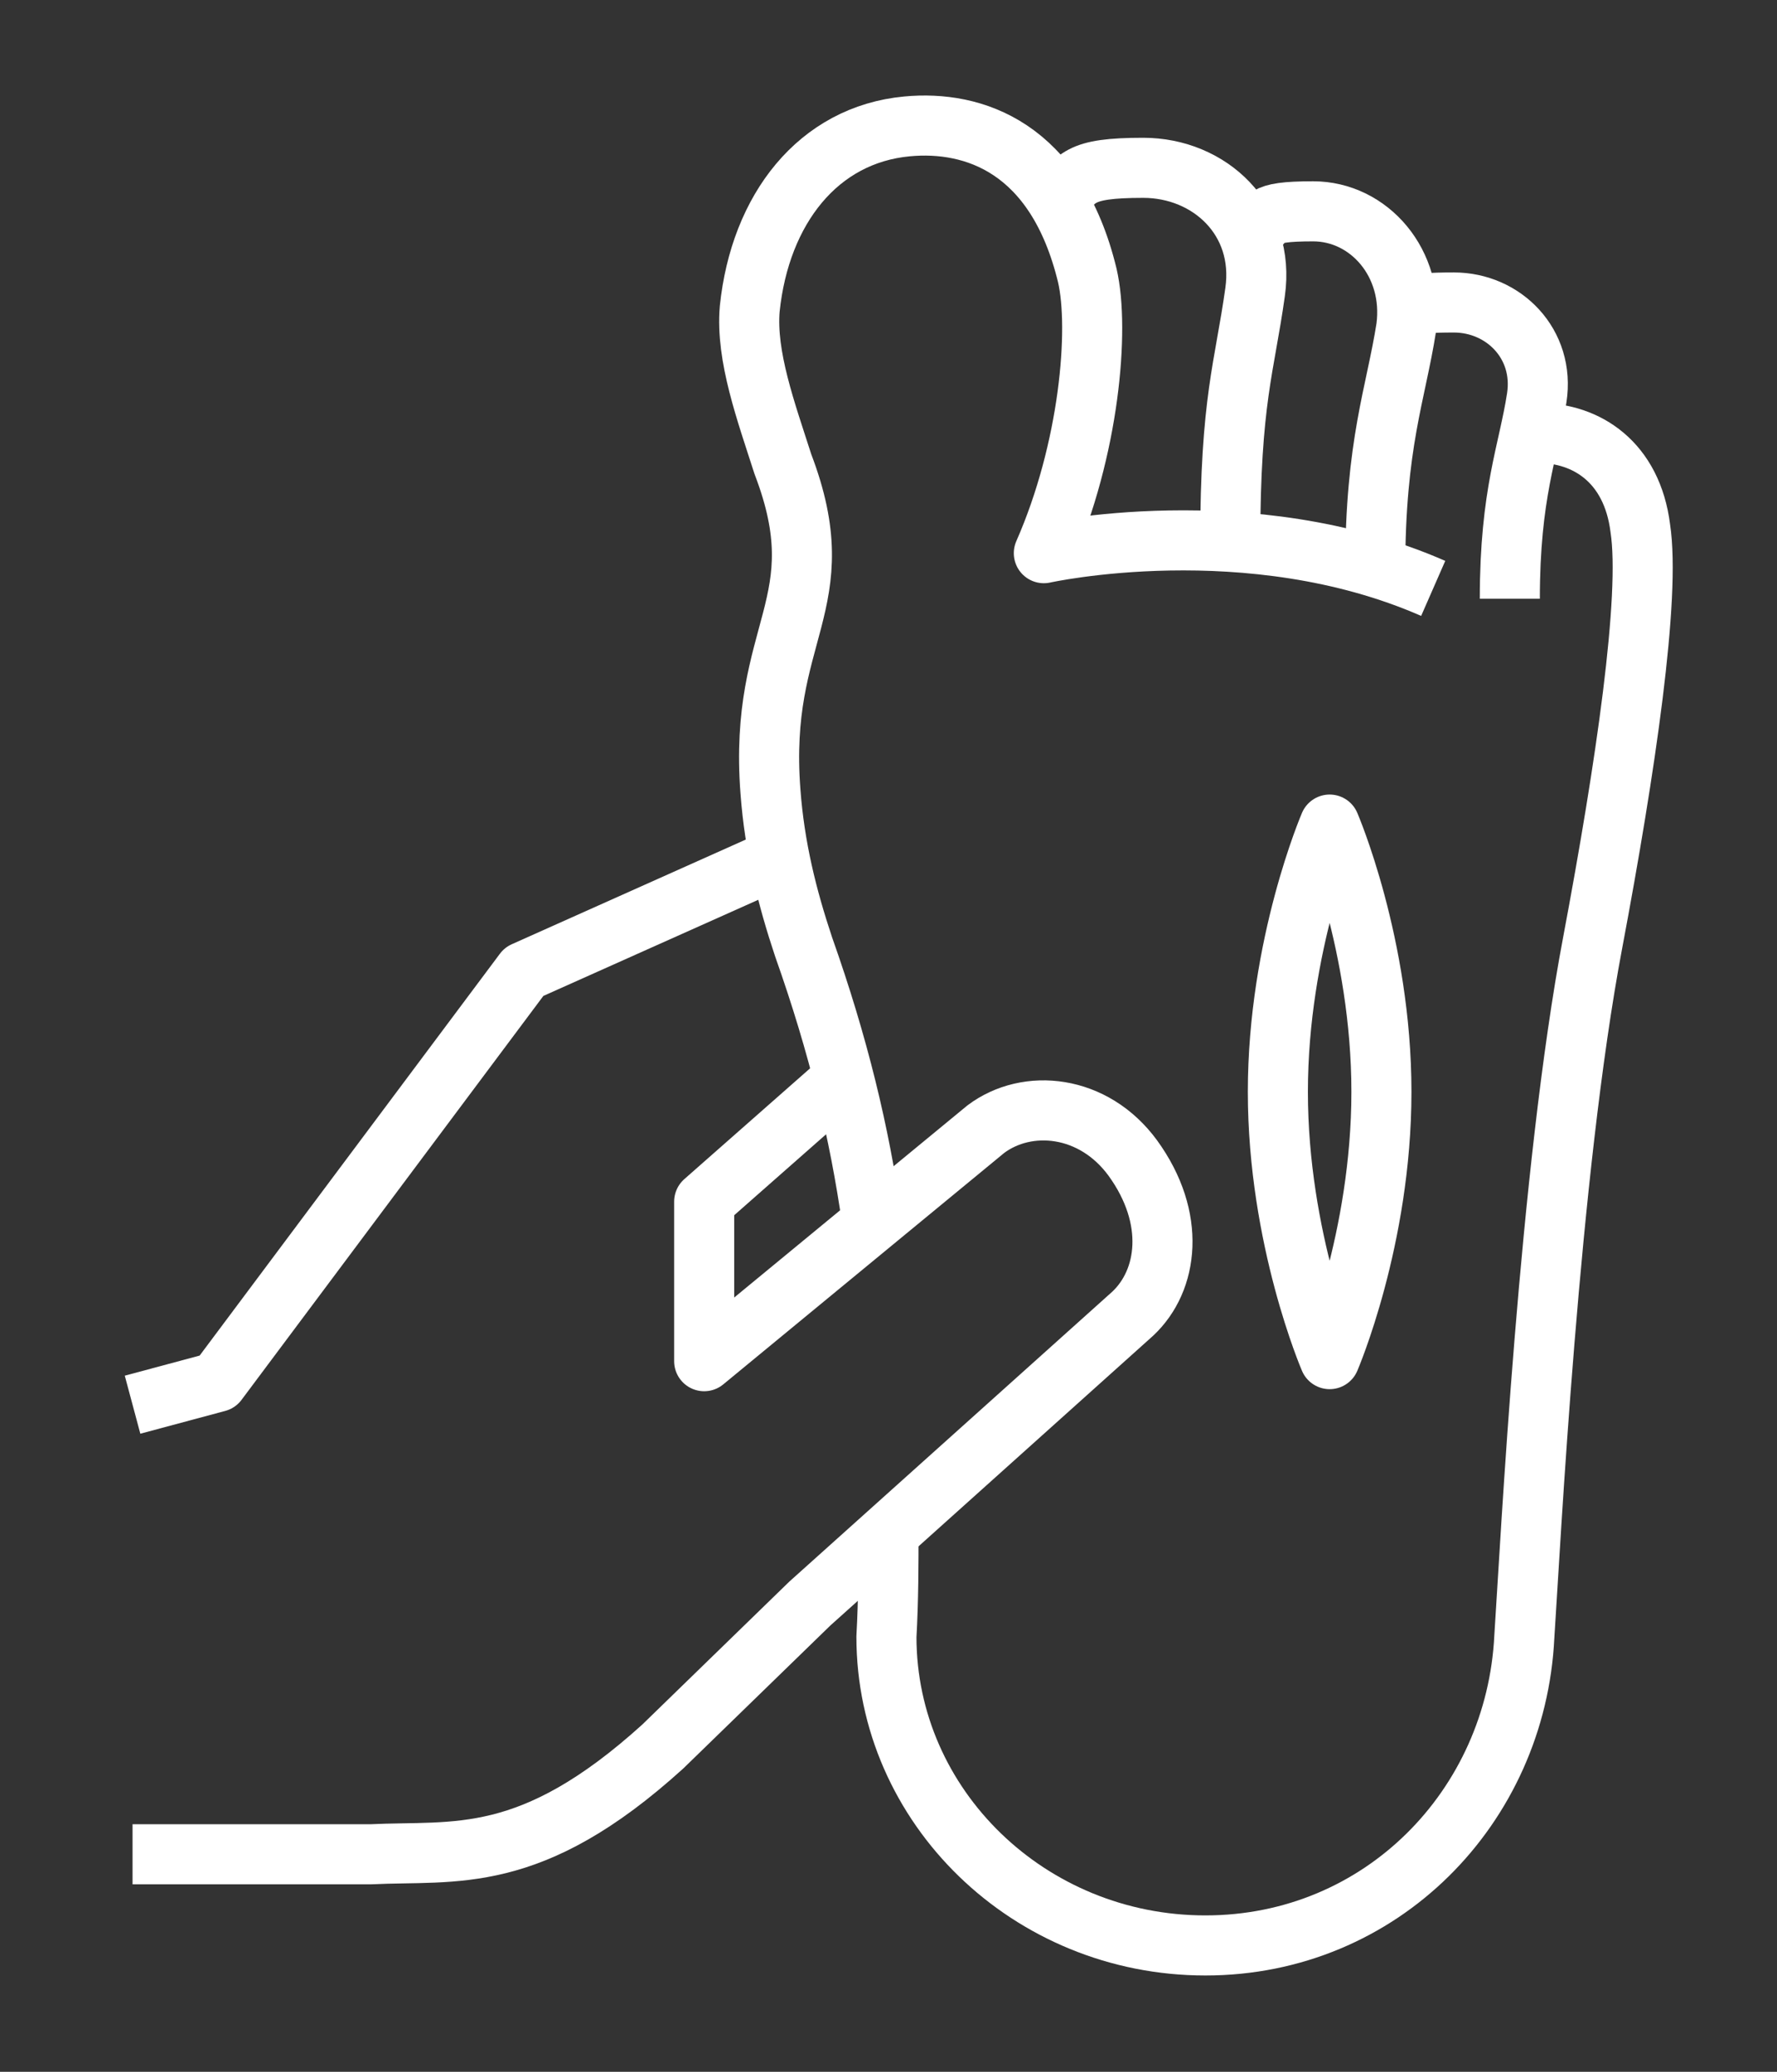 <?xml version="1.0" encoding="UTF-8"?>
<svg xmlns="http://www.w3.org/2000/svg" id="Layer_1" version="1.1" viewBox="0 0 85.8 100">
  <rect x="0" y="0" width="85.8" height="100" fill="#333333" stroke="none"/>
  <!-- Generator: Adobe Illustrator 29.2.1, SVG Export Plug-In . SVG Version: 2.1.0 Build 116)  -->
  <defs>
    <style>
      .st0 {
        fill: none;
        stroke: #fff;
        stroke-linejoin: round;
        stroke-width: 2.9px;
      }
    </style>
  </defs>
  <path class="st0" d="M59.4,26.2c0-6.9.7-8.5,1.2-12.1.5-3.5-2.2-6-5.4-6s-3.2.5-4.2,1.7"></path>
  <path class="st0" d="M66.4,27.5c0-6.1,1-8.5,1.5-11.7.4-3.1-1.8-5.6-4.5-5.6s-2.1.4-2.9,1"></path>
  <path class="st0" d="M72.9,28.9c0-5.1.9-7.1,1.3-9.7.4-2.6-1.6-4.6-4-4.6s-1.6.2-2.3.6"></path>
  <path class="st0" d="M40.7,52.1l-6.7,5.9v7.7l13.6-11.2c2-1.5,5.2-1.2,7.1,1.4,2.1,2.9,1.7,5.9,0,7.5l-15.6,14-7.1,6.9c-6.4,5.8-10,5-14.1,5.2H6.4"></path>
  <polyline class="st0" points="37.6 41.4 25.3 46.9 10.5 66.7 6.4 67.8"></polyline>
  <path class="st0" d="M66.7,52.7c0,7.1-2.5,12.9-2.5,12.9,0,0-2.5-5.8-2.5-12.9s2.5-12.9,2.5-12.9c0,0,2.5,5.8,2.5,12.9Z"></path>
  <path class="st0" d="M42.9,73.8c0,1.7,0,3.4-.1,5.2,0,8.2,6.9,14.9,15.4,14.9s15-6.7,15.4-14.9c.3-4.5,1.2-22.4,3.3-33.5,1.6-8.5,2.8-16.7,2.3-20-.4-3.2-2.6-4.6-4.9-4.6"></path>
  <path class="st0" d="M42.1,58.9c-.6-4.2-1.6-8.4-3.3-13.2-.8-2.4-1.4-4.8-1.6-7.5-.6-7.8,3.2-9,.6-15.8-.8-2.5-1.8-5.2-1.6-7.5.5-4.8,3.3-8.4,7.6-8.8,3.2-.3,7.2,1,8.7,7.2.6,2.6.1,8.4-2.1,13.4,0,0,9.9-2.2,18.8,1.7"></path>
</svg>

